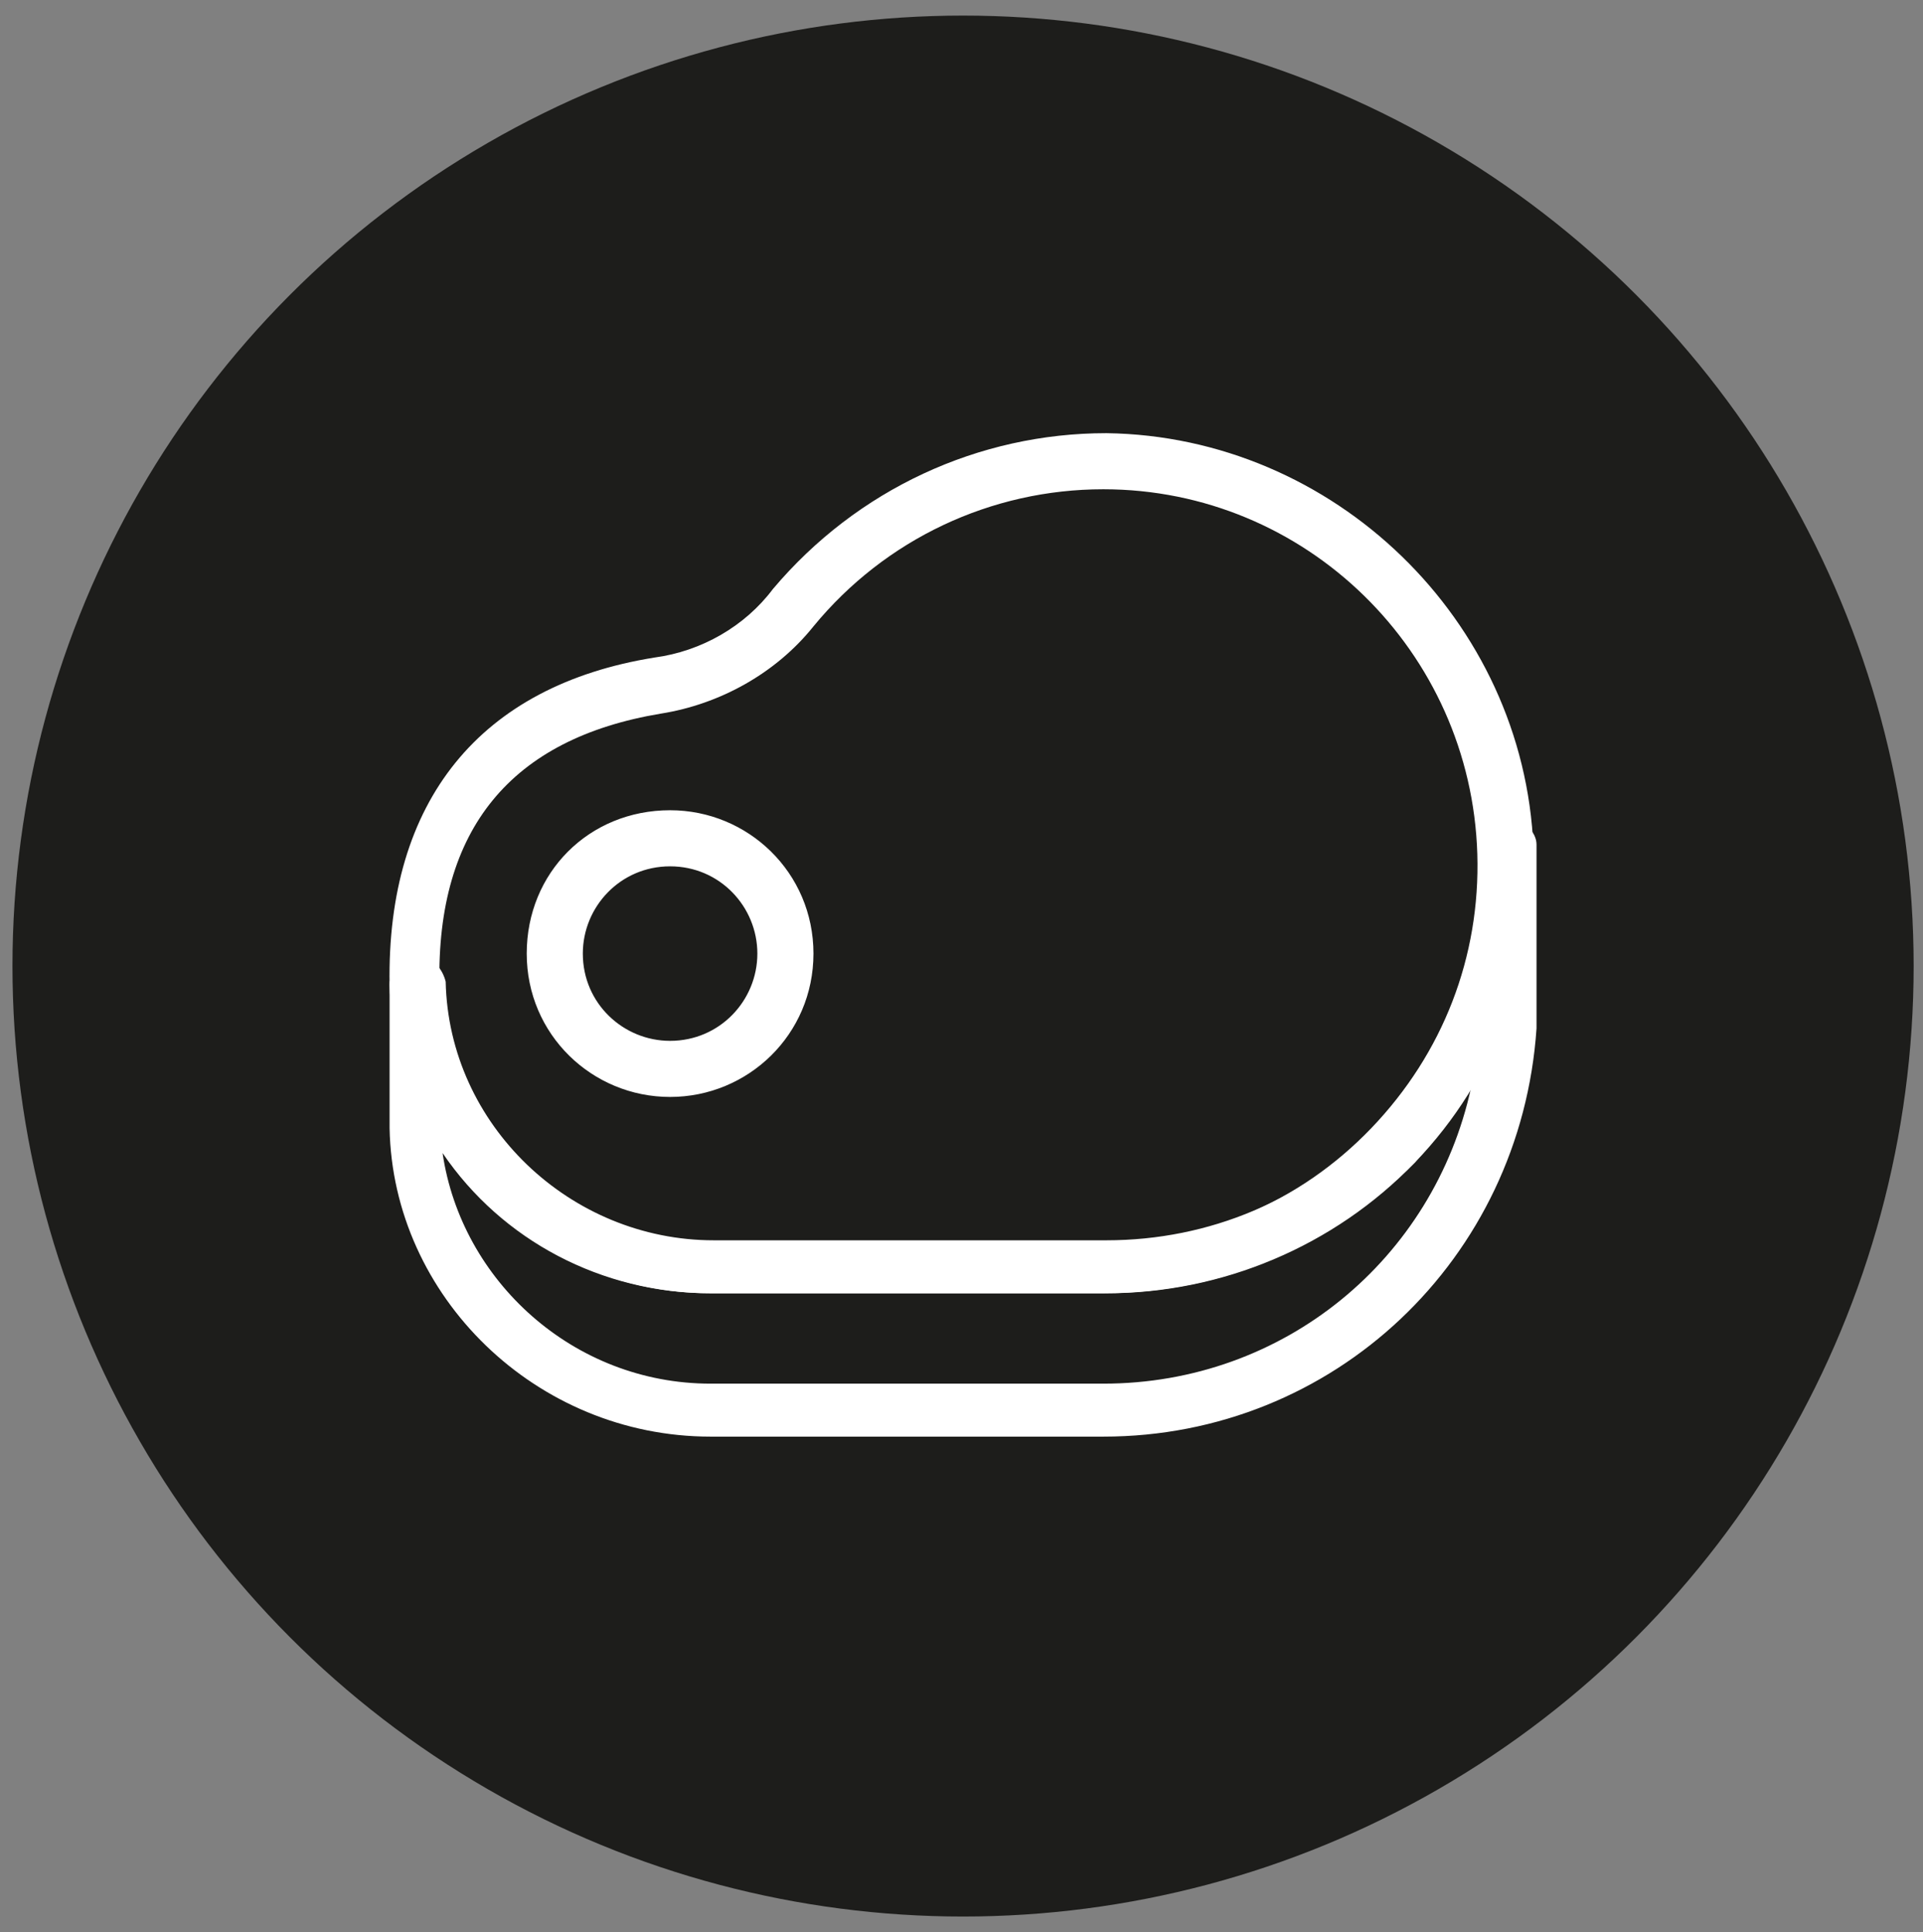 <?xml version="1.0" encoding="UTF-8"?> <!-- Generator: Adobe Illustrator 26.3.1, SVG Export Plug-In . SVG Version: 6.00 Build 0) --> <svg xmlns="http://www.w3.org/2000/svg" xmlns:xlink="http://www.w3.org/1999/xlink" version="1.1" id="Livello_1" x="0px" y="0px" viewBox="0 0 61.7 62" style="enable-background:new 0 0 61.7 62;" xml:space="preserve"><rect x="0" y="0" width="61.7" height="62" fill="#808080" stroke="none"/> <style type="text/css"> .st0{fill:#1D1D1B;} .st1{fill:#FFFFFF;} </style> <circle class="st0" cx="30.9" cy="31" r="30.5"></circle> <g> <g> <path class="st1" d="M14.2,37c0.6,4.1,4.2,7.4,8.6,7.4h12.6c5.8,0,10.6-4,11.8-9.5c-0.5,0.8-1.1,1.6-1.8,2.4 c-2.6,2.7-6.2,4.2-9.9,4.2H22.8C19.3,41.5,16.1,39.8,14.2,37 M35.4,46.1H22.8c-5.6,0-10.2-4.5-10.3-9.9v-4.6 c0-0.5,0.4-0.9,0.9-0.9h0c0.5,0,0.8,0.4,0.9,0.8c0.1,4.6,4,8.3,8.6,8.3h12.6c3.3,0,6.4-1.3,8.7-3.7c2.1-2.2,3.2-4.9,3.4-7.9v-1 c0-0.5,0.4-0.9,0.8-0.9c0.5,0,0.9,0.4,0.9,0.8c0,0.4,0,0.7,0,1.1v4.6c0,0.1,0,0.1,0,0.2C48.8,40.4,42.8,46.1,35.4,46.1"></path> </g> <g> <path class="st1" d="M21.5,27.8c-1.6,0-2.8,1.3-2.8,2.8c0,1.6,1.3,2.8,2.8,2.8c1.6,0,2.8-1.3,2.8-2.8 C24.3,29.1,23.1,27.8,21.5,27.8 M21.5,35.2c-2.5,0-4.6-2-4.6-4.6s2-4.6,4.6-4.6c2.5,0,4.6,2,4.6,4.6S24,35.2,21.5,35.2 M35.4,15.7 c-3.6,0-7,1.6-9.3,4.4c-1.2,1.5-3,2.5-4.9,2.8c-4.8,0.8-7.2,3.7-7.1,8.7c0.1,4.6,4,8.3,8.6,8.3h12.6c3.3,0,6.4-1.3,8.7-3.7 c2.3-2.4,3.5-5.5,3.4-8.8C47.2,20.9,41.9,15.7,35.4,15.7L35.4,15.7z M35.4,41.5H22.8c-5.6,0-10.2-4.5-10.3-9.9 c-0.1-5.9,2.9-9.6,8.5-10.5c1.5-0.2,2.9-1,3.8-2.2c2.7-3.2,6.6-5,10.7-5c7.3,0.1,13.4,6,13.7,13.3c0.1,3.8-1.2,7.4-3.8,10.1 C42.7,40,39.2,41.5,35.4,41.5"></path> </g> </g> </svg> 